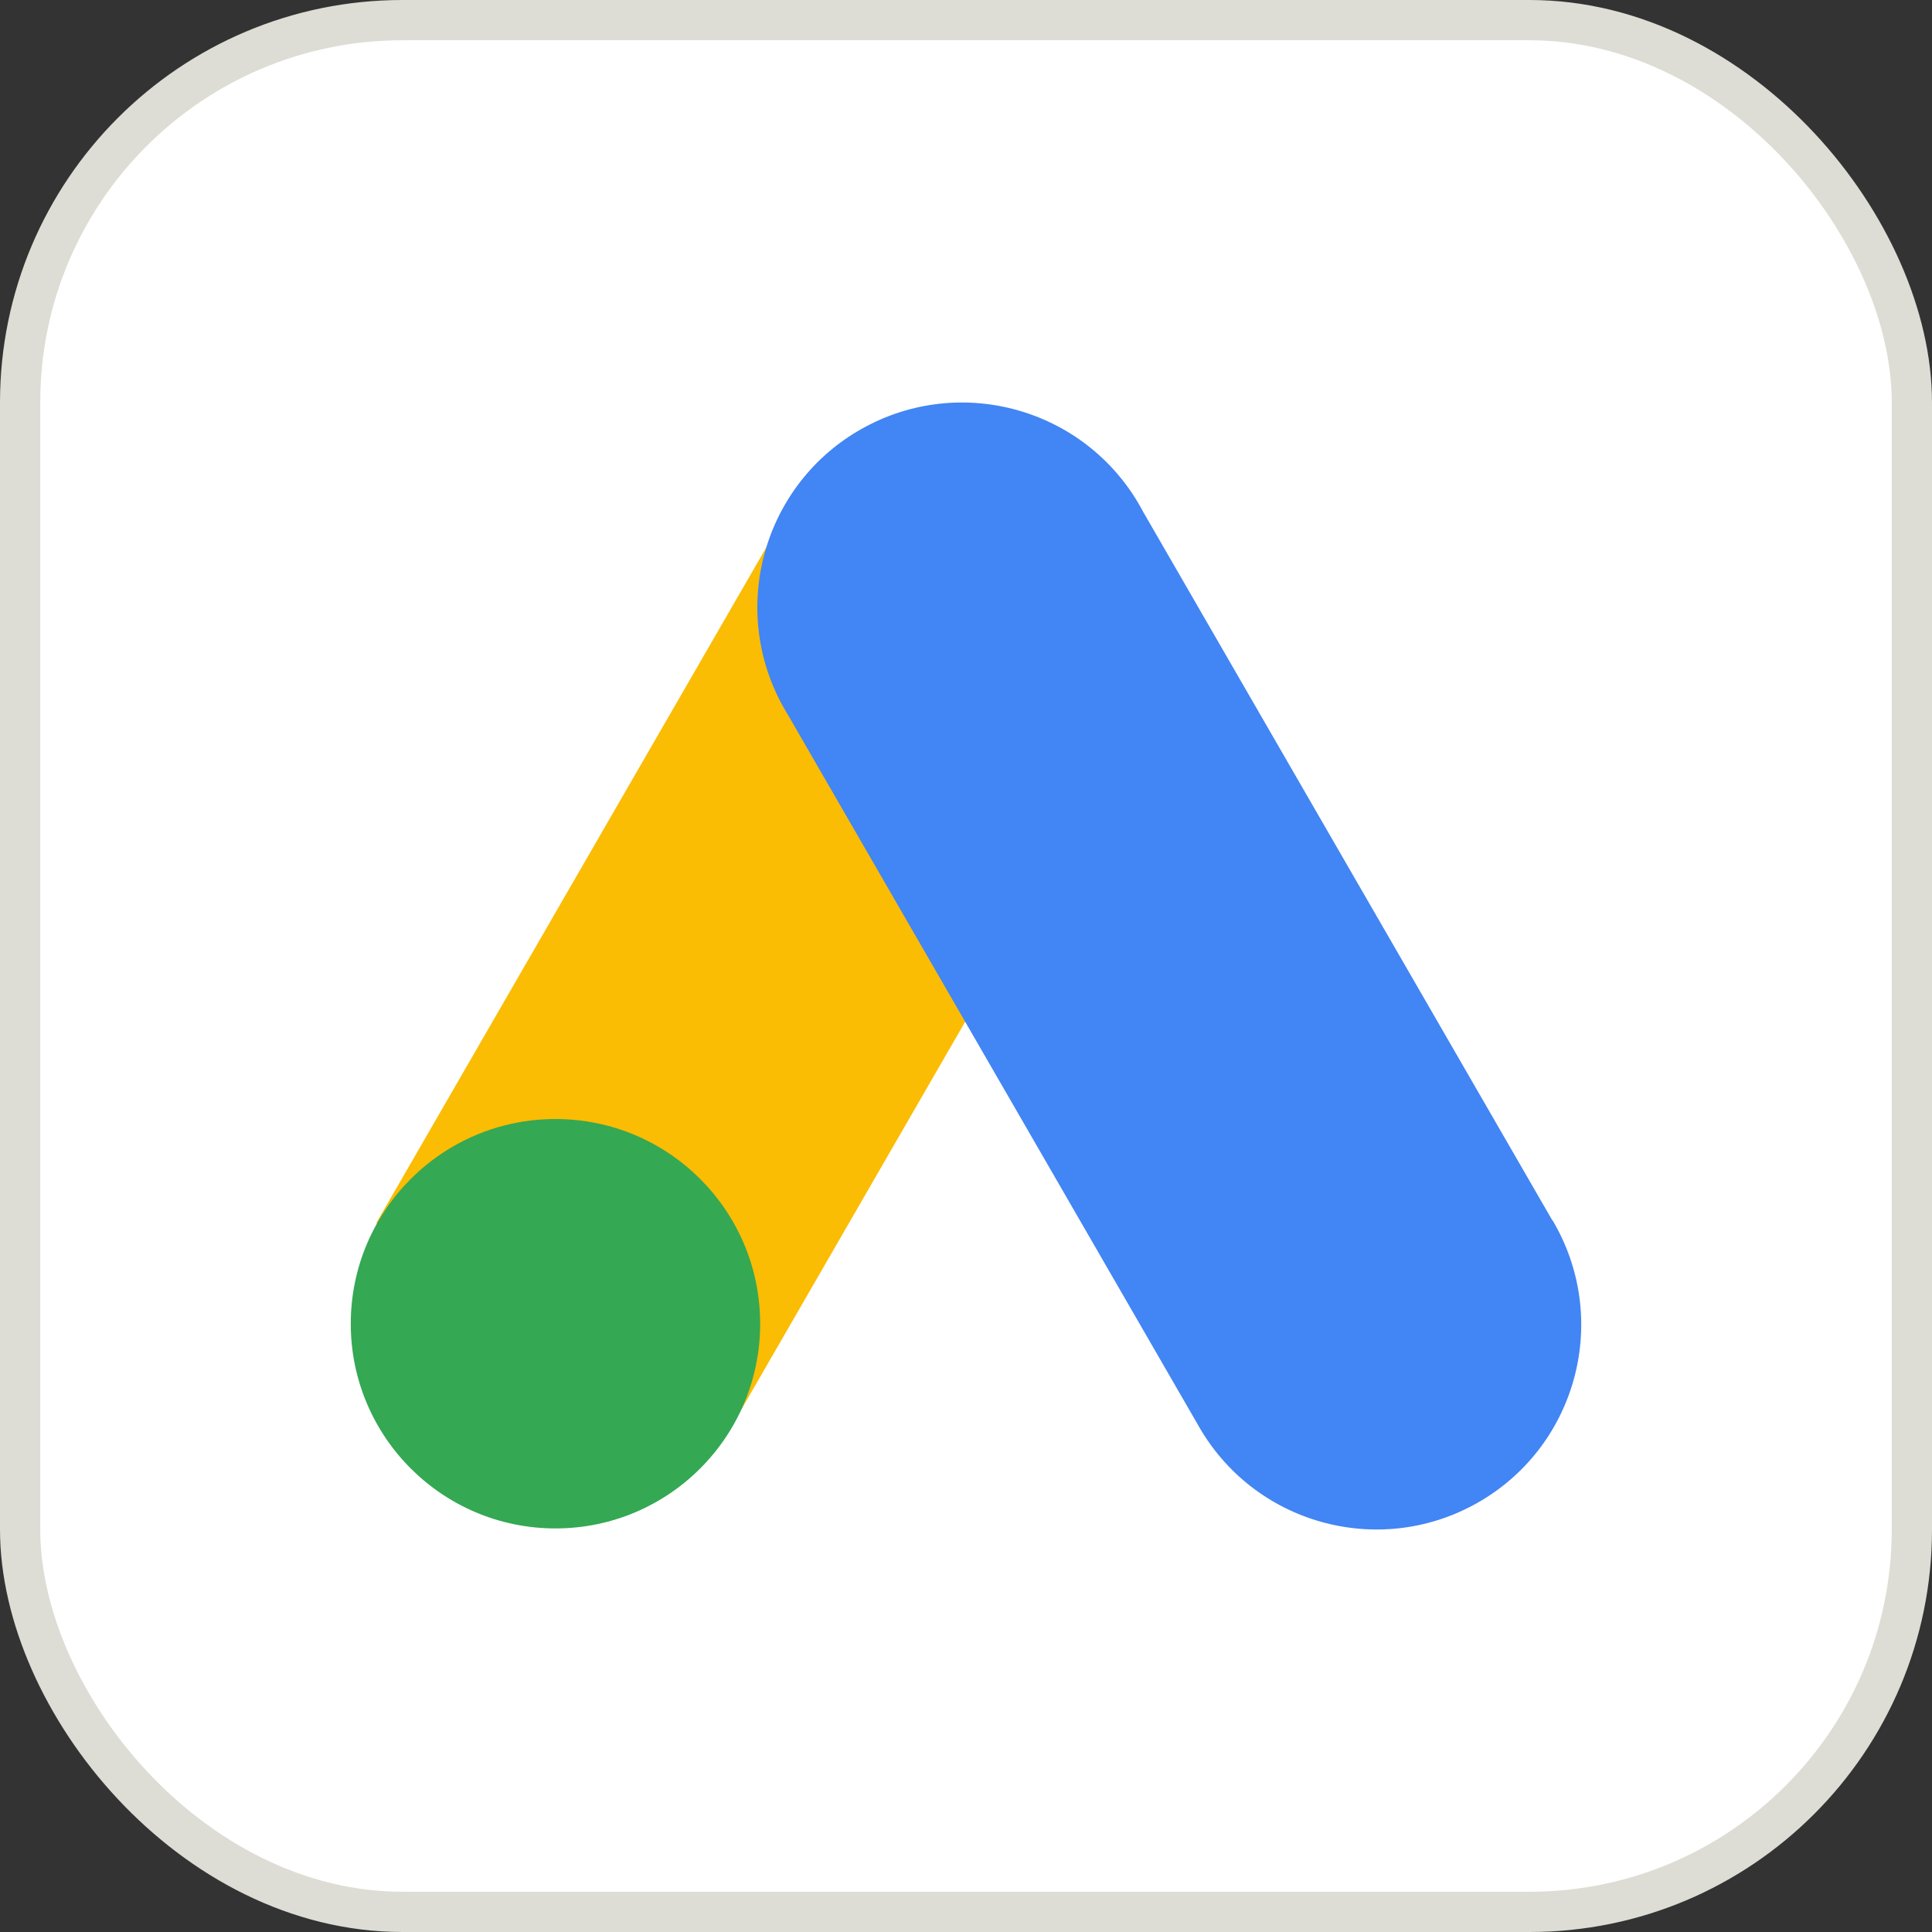<svg width="72" height="72" viewBox="0 0 72 72" fill="none" xmlns="http://www.w3.org/2000/svg">
<rect x="0" y="0" width="72" height="72" fill="#333333" stroke="none"/>
<rect width="72" height="72" rx="16" fill="white"/>
<rect x="0.75" y="0.75" width="70.5" height="70.5" rx="14.25" stroke="#DDDDD5" stroke-width="1.5"/>
<path d="M14.023 45.577L29.27 19.166L42.482 26.795L27.237 53.205L14.023 45.577Z" fill="#FBBC04"/>
<path d="M57.854 45.485L42.597 19.065C40.628 15.34 36.013 13.917 32.288 15.886C28.563 17.856 27.142 22.471 29.109 26.195C29.196 26.359 29.288 26.518 29.385 26.676L44.642 53.096C46.7 56.772 51.348 58.085 55.024 56.027C58.7 53.969 60.013 49.321 57.955 45.644C57.921 45.584 57.887 45.526 57.854 45.468V45.485Z" fill="#4285F4"/>
<path d="M20.701 56.96C24.913 56.96 28.329 53.544 28.329 49.332C28.329 45.119 24.913 41.703 20.701 41.703C16.488 41.703 13.072 45.119 13.072 49.332C13.072 53.544 16.488 56.96 20.701 56.96Z" fill="#34A853"/>
</svg>
